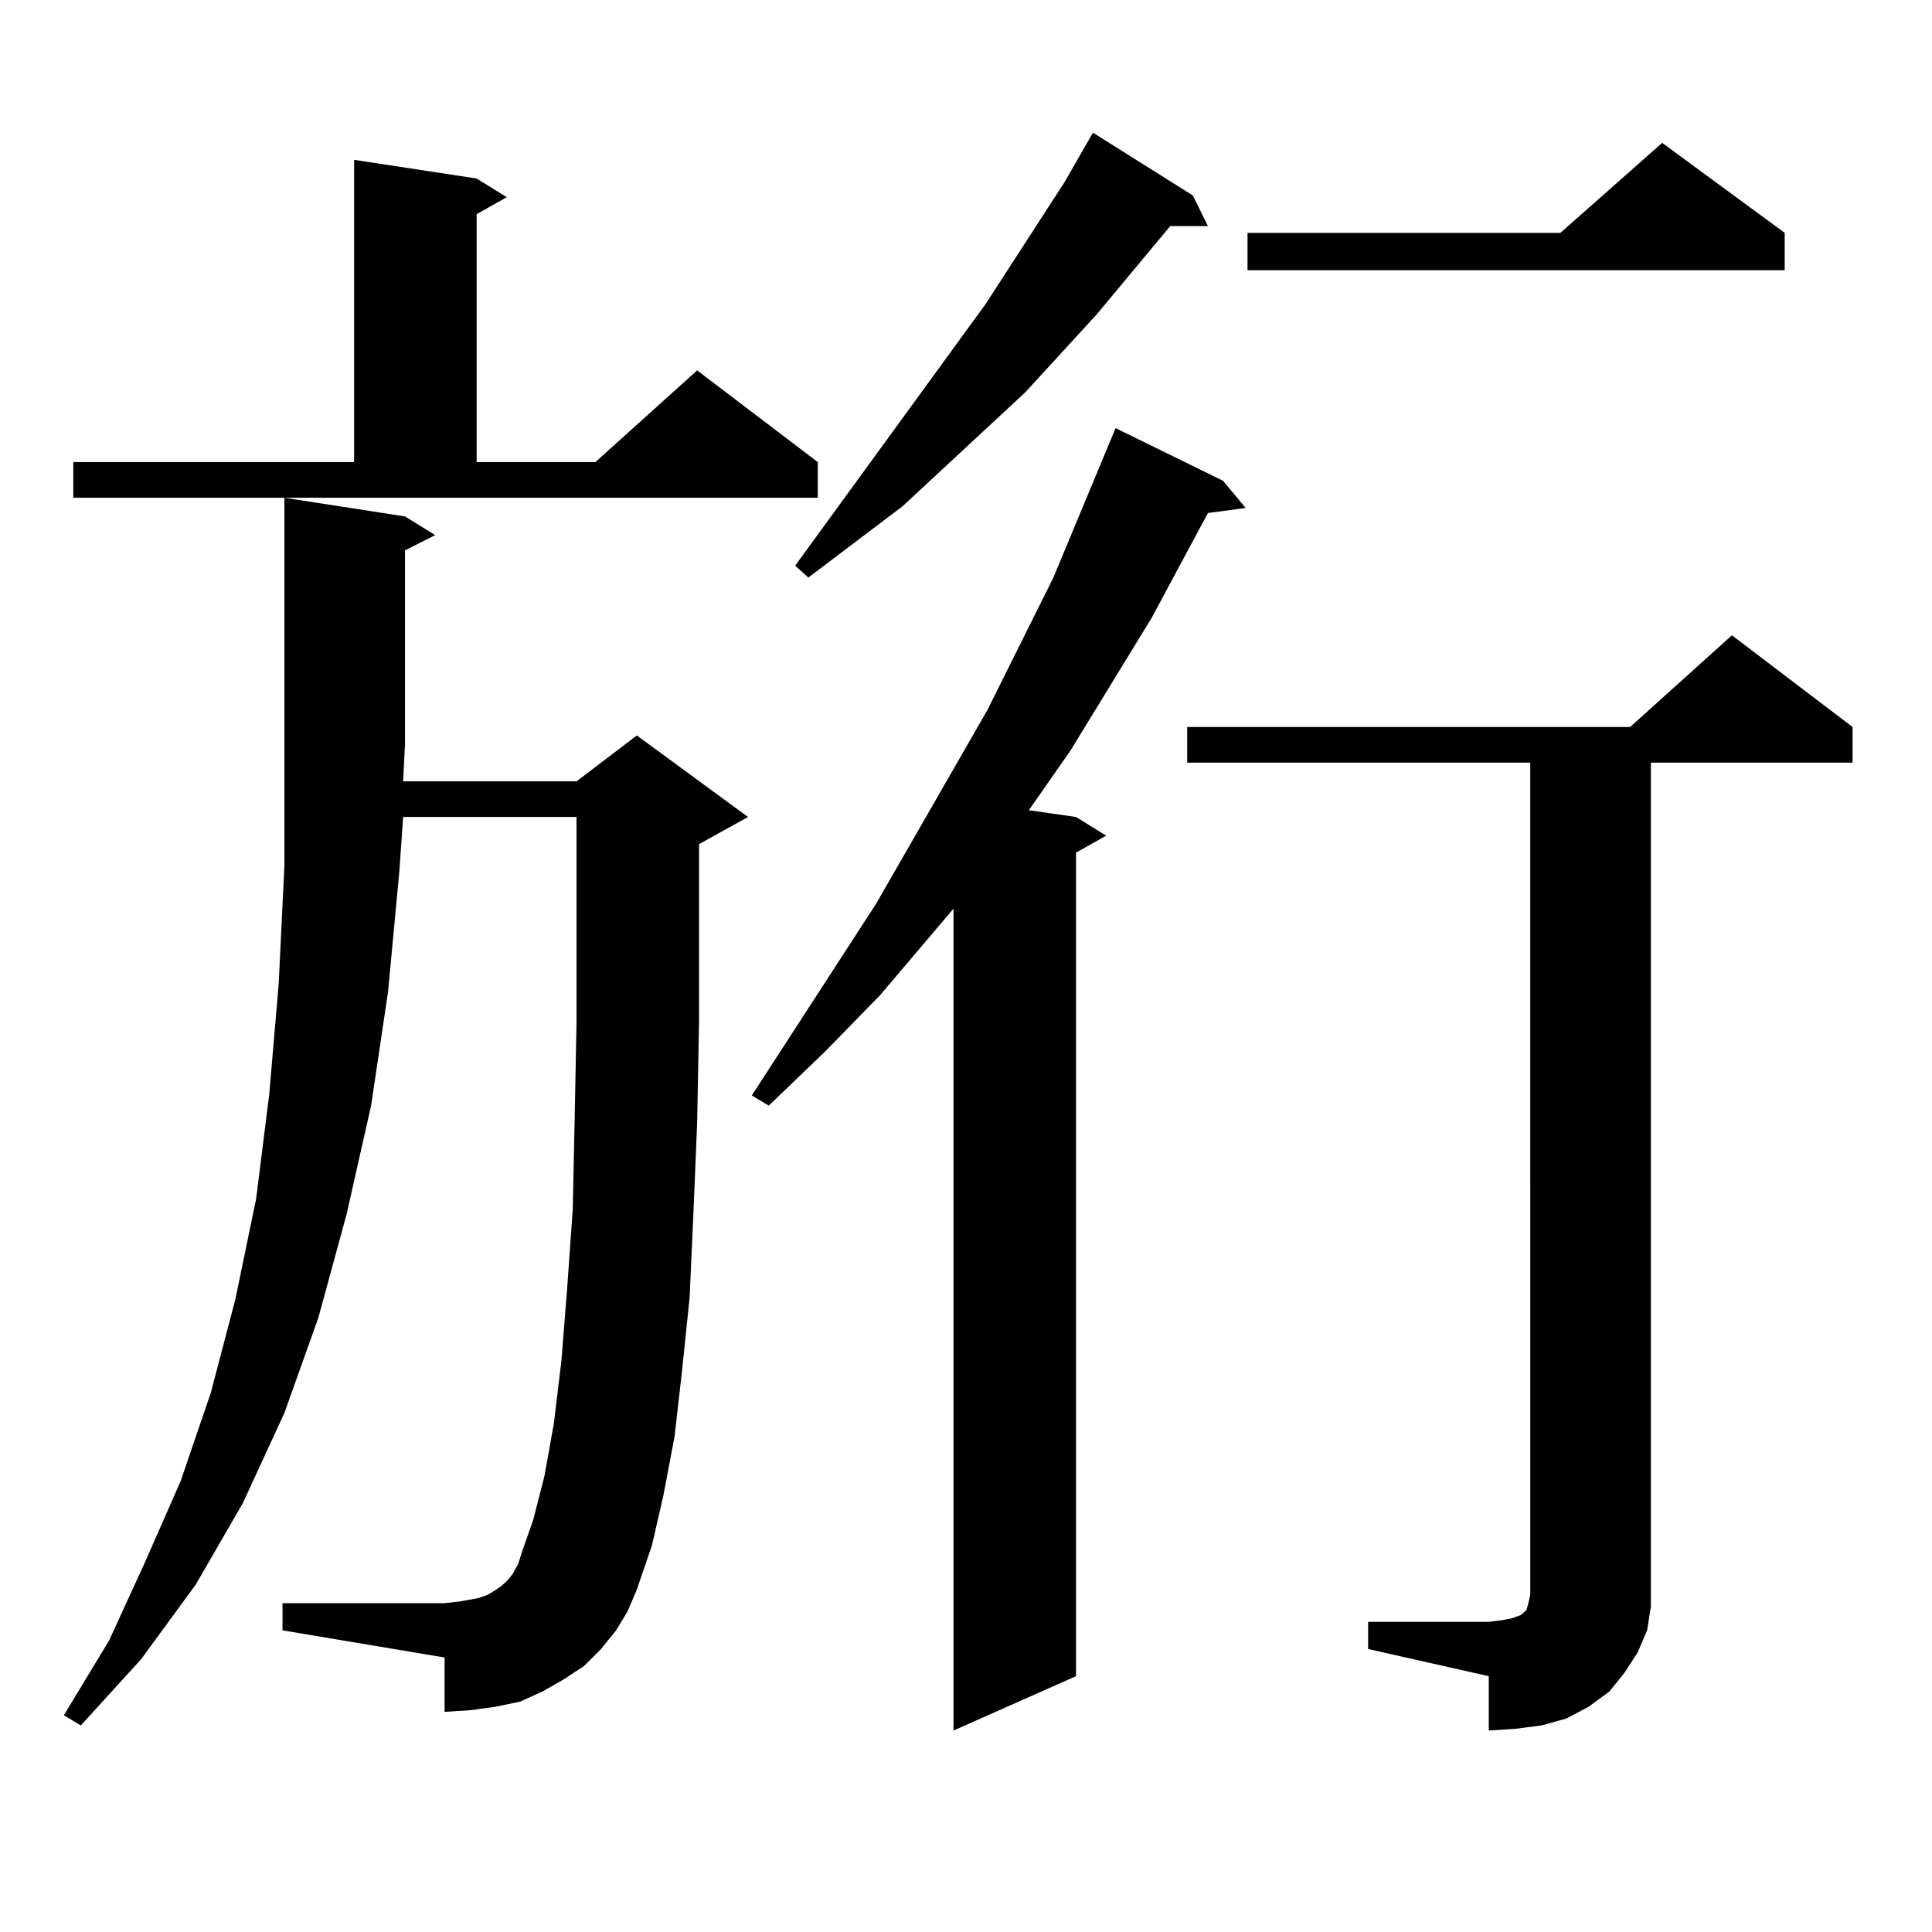 <?xml version="1.0" encoding="utf-8"?>
<!-- Generator: Adobe Illustrator 16.0.0, SVG Export Plug-In . SVG Version: 6.00 Build 0)  -->
<!DOCTYPE svg PUBLIC "-//W3C//DTD SVG 1.1//EN" "http://www.w3.org/Graphics/SVG/1.1/DTD/svg11.dtd">
<svg version="1.1" id="图层_1" xmlns="http://www.w3.org/2000/svg" xmlns:xlink="http://www.w3.org/1999/xlink" x="0px" y="0px"
	 width="1000px" height="1000px" viewBox="0 0 1000 1000" enable-background="new 0 0 1000 1000" xml:space="preserve">
<path d="M318.895,843.863l-7.805,9.668l-8.78,8.789l-10.731,7.031l-10.731,6.152l-11.707,5.273l-12.683,2.637l-12.683,1.758
	l-13.658,0.879v-28.125l-83.9-14.063v-14.063h83.9l7.805-0.879l4.878-0.879l4.878-0.879l4.878-1.758l2.927-1.758l3.902-2.637
	l2.927-2.637l2.927-3.516l2.927-5.273l1.951-6.152l5.854-16.699l5.854-22.852l4.878-27.246l3.902-32.52l2.927-36.914l2.927-41.309
	l0.976-46.582l0.976-50.098v-55.371V460.66v-37.793h-89.754l-1.951,28.125l-5.854,62.402l-8.78,58.887l-12.683,56.25l-14.634,53.613
	l-17.561,49.219l-21.463,46.582l-24.39,42.188l-28.292,38.672l-31.219,34.277l-8.78-5.273l23.414-38.672l18.536-40.43l18.536-42.188
	l15.609-45.703l12.683-48.34l10.731-51.855l6.829-54.492L144.265,509l2.927-60.645v-63.281V257.633l62.438,9.668l15.609,9.668
	l-15.609,7.91v100.195l-0.976,19.336h89.754l31.219-23.73l57.56,42.188L361.82,436.93v36.914v55.371l-0.976,51.855l-1.951,47.461
	l-1.951,43.066l-3.902,37.793l-3.902,34.277l-5.854,30.762l-5.854,25.488l-7.805,22.852l-4.878,11.426L318.895,843.863z
	 M37.926,239.176h145.362V82.73l63.413,9.668l15.609,9.668l-15.609,8.789v128.32h61.462l52.682-47.461l62.438,47.461v18.457H37.926
	V239.176z M633.033,248.844l11.707,14.063l-19.512,2.637l-29.268,54.492l-41.95,68.555l-21.463,30.762l24.39,3.516l15.609,9.668
	l-15.609,8.789v426.27l-63.413,28.125V470.328l-38.048,44.824l-28.292,29.004l-29.268,28.125l-8.78-5.273l64.389-99.316
	l57.56-100.195l34.146-68.555l32.194-77.344L633.033,248.844z M617.424,101.188l7.805,15.82h-19.512l-38.048,45.703l-37.072,40.43
	l-63.413,58.887l-48.779,36.914l-6.829-6.152l98.534-135.352l40.975-63.281l14.634-25.488L617.424,101.188z M708.153,839.469h62.438
	l6.829-0.879l4.878-0.879l4.878-1.758l0.976-0.879l0.976-0.879l0.976-0.879l0.976-3.516l0.976-4.395V394.742H614.497v-18.457H843.76
	l52.682-47.461l62.438,47.461v18.457H854.491v425.391v11.426l-1.951,12.305l-4.878,11.426l-6.829,10.547l-7.805,9.668l-10.731,7.91
	l-11.707,6.152l-12.683,3.516l-13.658,1.758l-13.658,0.879v-28.125l-62.438-14.063V839.469z M923.758,120.523v19.336H645.716
	v-19.336h161.947l52.682-46.582L923.758,120.523z"/>
</svg>
